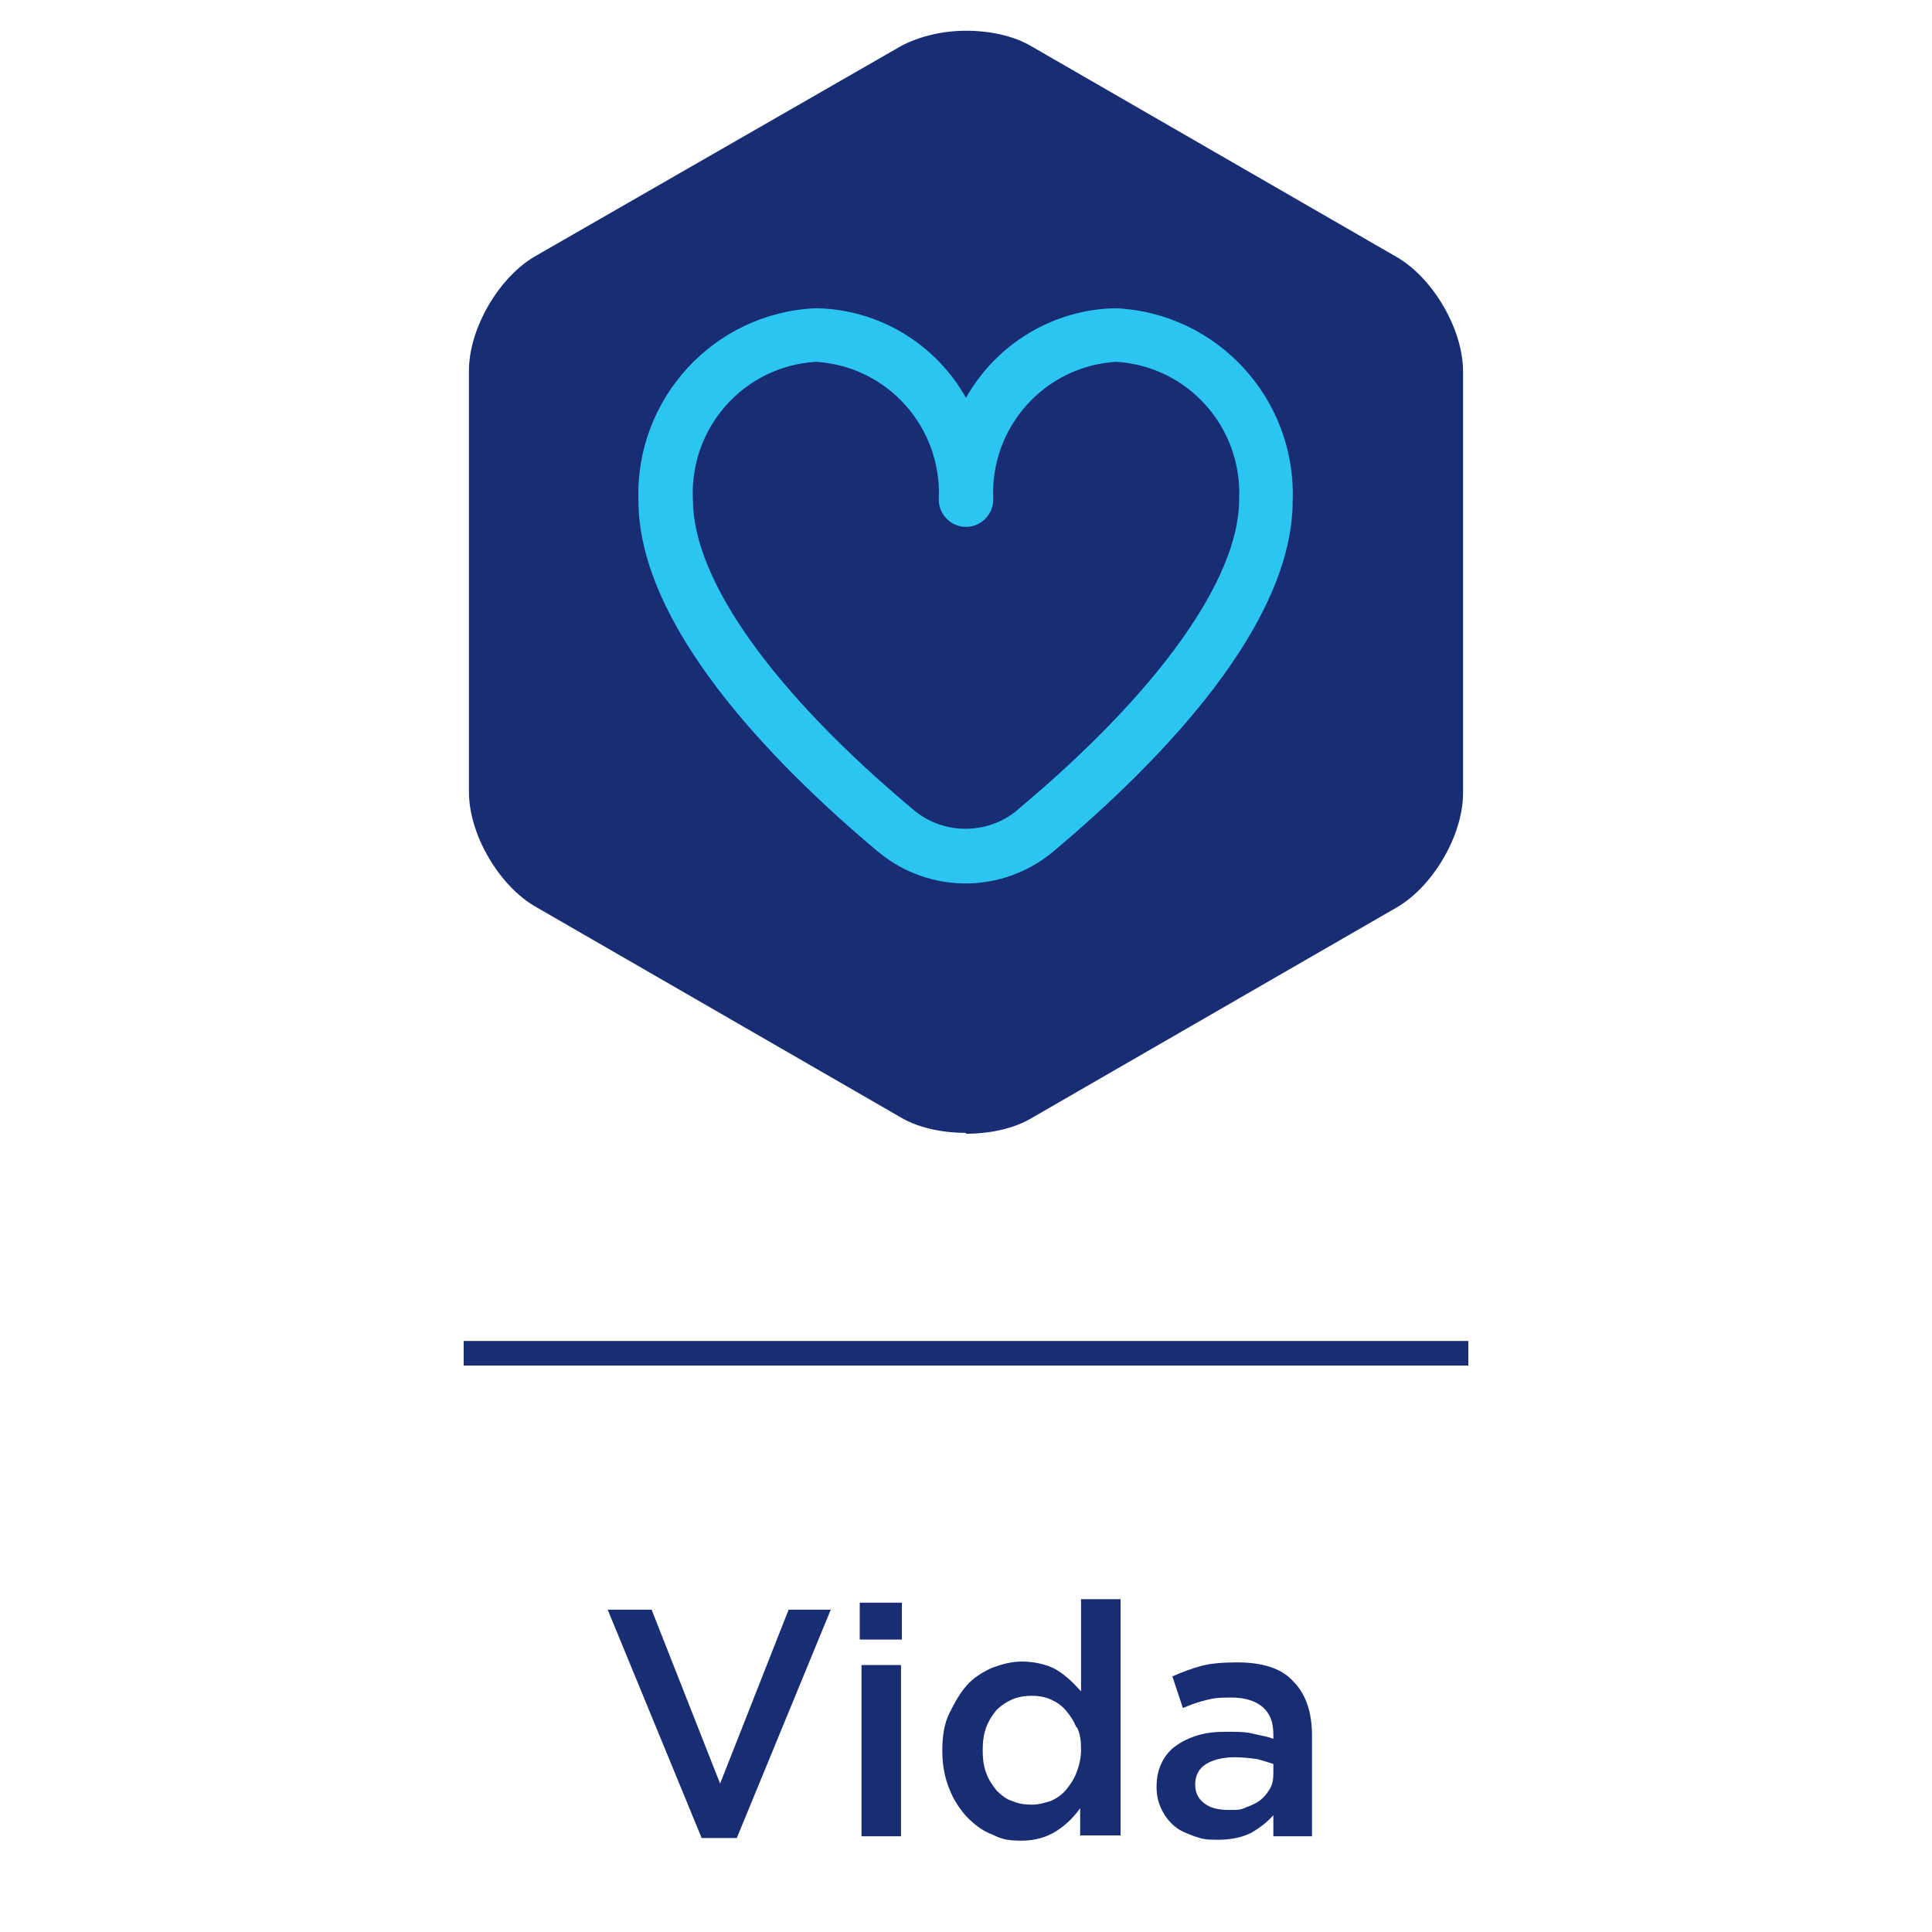 <?xml version="1.0" encoding="UTF-8"?>
<svg xmlns="http://www.w3.org/2000/svg" version="1.1" viewBox="0 0 220 220">
  <defs>
    <style>
      .cls-1 {
        fill: #182d73;
      }

      .cls-2 {
        fill: #25a7a2;
      }

      .cls-3 {
        fill: #fdd144;
      }

      .cls-4 {
        fill: #ee5f2e;
      }

      .cls-5 {
        display: none;
      }

      .cls-6 {
        fill: none;
        stroke: #182d73;
        stroke-miterlimit: 10;
        stroke-width: 2.8px;
      }

      .cls-7 {
        fill: #2cc4f1;
      }
    </style>
  </defs>
  <!-- Generator: Adobe Illustrator 28.6.0, SVG Export Plug-In . SVG Version: 1.2.0 Build 709)  -->
  <g>
    <g id="Capa_1">
      <g class="cls-5">
        <path class="cls-1" d="M60.9,199.7v10.9h-4.5v-25.8h4.5v10.7h12.4v-10.7h4.5v25.8h-4.5v-10.9h-12.4Z"/>
        <path class="cls-1" d="M102.8,204.7c-.5,1.2-1.2,2.3-2.2,3.2-.9.9-2,1.7-3.3,2.2-1.3.5-2.7.8-4.2.8s-2.9-.3-4.1-.8c-1.3-.5-2.4-1.2-3.3-2.2-.9-.9-1.6-2-2.2-3.2-.5-1.2-.8-2.5-.8-3.9s.3-2.7.8-4,1.3-2.3,2.2-3.2c.9-.9,2-1.6,3.3-2.2,1.3-.5,2.6-.8,4.1-.8s2.9.3,4.2.8,2.4,1.2,3.3,2.2c.9.9,1.6,2,2.2,3.2.5,1.2.8,2.5.8,3.9s-.3,2.7-.8,3.9ZM98.6,198.4c-.3-.8-.7-1.4-1.2-2-.5-.6-1.1-1-1.9-1.4-.7-.3-1.5-.5-2.4-.5s-1.7.2-2.4.5c-.7.3-1.3.8-1.9,1.3-.5.6-.9,1.2-1.2,2s-.4,1.6-.4,2.4.2,1.7.4,2.4c.3.8.7,1.4,1.2,2,.5.6,1.1,1,1.9,1.3.7.3,1.5.5,2.4.5s1.7-.2,2.4-.5c.7-.3,1.3-.8,1.9-1.3.5-.6.9-1.2,1.2-2s.4-1.6.4-2.4-.2-1.7-.4-2.4Z"/>
        <path class="cls-1" d="M124.5,214.1c-1.8,1.6-4.4,2.4-7.7,2.4s-6.1-.8-8.7-2.3l1.7-3.4c1,.6,2.1,1.1,3.2,1.5,1.1.4,2.4.6,3.7.6,2,0,3.5-.5,4.6-1.5,1.1-1,1.6-2.5,1.6-4.5v-1.5c-.8,1.1-1.8,1.9-2.8,2.6-1.1.7-2.4,1-4,1s-2.3-.2-3.3-.6c-1.1-.4-2-1-2.8-1.8-.8-.8-1.5-1.7-2-2.9-.5-1.1-.7-2.4-.7-3.9s.2-2.7.7-3.9c.5-1.1,1.2-2.1,2-2.9.8-.8,1.8-1.4,2.8-1.8s2.2-.6,3.3-.6c1.7,0,3,.3,4.1,1,1.1.7,2,1.4,2.8,2.4v-3h4.5v15.5c0,3.5-.9,6-2.7,7.6ZM122.4,197.6c-.3-.7-.7-1.2-1.2-1.7-.5-.5-1.1-.8-1.8-1.1-.7-.3-1.4-.4-2.2-.4s-1.5.1-2.2.4c-.7.3-1.2.6-1.8,1.1-.5.5-.9,1-1.2,1.7-.3.7-.4,1.4-.4,2.2s.1,1.5.4,2.2c.3.7.7,1.2,1.2,1.7.5.5,1.1.8,1.8,1.1.7.3,1.4.4,2.2.4s1.5-.1,2.2-.4c.7-.3,1.3-.6,1.8-1.1.5-.5.9-1,1.2-1.7.3-.6.5-1.4.5-2.2,0-.8-.2-1.6-.5-2.2Z"/>
        <path class="cls-1" d="M144.7,210.5v-2.4c-.7.8-1.5,1.4-2.5,2-1,.5-2.3.8-3.8.8s-1.8-.1-2.6-.4c-.8-.3-1.6-.6-2.2-1.1s-1.1-1.1-1.5-1.9c-.4-.8-.6-1.6-.6-2.6h0c0-1.1.2-2,.6-2.8.4-.8.9-1.4,1.6-1.9.7-.5,1.5-.9,2.5-1.2,1-.3,2-.4,3.2-.4s2.2,0,3,.2c.8.2,1.6.3,2.4.6v-.5c0-1.3-.4-2.4-1.2-3.1-.8-.7-2-1.1-3.6-1.1s-2.1.1-2.9.3c-.9.2-1.7.5-2.6.9l-1.2-3.6c1.1-.5,2.2-.9,3.3-1.2,1.1-.3,2.5-.4,4.1-.4,2.9,0,5,.7,6.4,2.2s2.1,3.5,2.1,6.1v11.5h-4.4ZM144.8,202.3c-.6-.2-1.2-.4-2-.6-.8-.1-1.6-.2-2.4-.2-1.4,0-2.5.3-3.3.8-.8.5-1.2,1.3-1.2,2.3h0c0,1,.4,1.7,1.1,2.2.7.5,1.6.7,2.7.7s1.4,0,2.1-.3c.6-.2,1.2-.5,1.6-.8s.8-.8,1.1-1.3c.3-.5.4-1.1.4-1.7v-1.2h0Z"/>
        <path class="cls-1" d="M159,210.5h-4.5v-19.5h4.5v4.4c.6-1.5,1.5-2.7,2.6-3.5s2.6-1.3,4.3-1.2v4.7h-.3c-1,0-1.9.2-2.7.5-.8.3-1.5.8-2.1,1.4-.6.6-1,1.4-1.4,2.4-.3,1-.5,2.1-.5,3.4v7.4h0Z"/>
        <path class="cls-6" d="M52.8,154.8h114.4"/>
        <path class="cls-1" d="M110,130.4c-2.9,0-5.6-.6-7.6-1.8l-42-24.3c-4.2-2.4-7.6-8.3-7.6-13.1v-48.5c0-4.8,3.4-10.7,7.6-13.1L102.4,5.3c2-1.2,4.7-1.8,7.6-1.8s5.6.6,7.6,1.8l42,24.3c4.2,2.4,7.6,8.3,7.6,13.1v48.5c0,4.8-3.4,10.7-7.6,13.1l-42,24.3c-2,1.2-4.7,1.8-7.6,1.8Z"/>
        <path class="cls-4" d="M141.9,54.4l-21.8-21.8c-5.6-5.6-14.7-5.6-20.3,0l-21.8,21.8c-1.6,1.6-2.5,3.8-2.5,6.1v28.2c0,4.8,3.9,8.6,8.6,8.6h51.7c4.8,0,8.6-3.8,8.6-8.6v-28.2c0-2.3-.9-4.5-2.5-6.1ZM118.6,91.5h-17.2v-11.3c0-4.8,3.9-8.6,8.6-8.6s8.6,3.8,8.6,8.6v11.3h0ZM138.7,88.7c0,1.6-1.3,2.9-2.9,2.9h-11.5v-11.3c0-7.9-6.4-14.3-14.3-14.3s-14.4,6.4-14.4,14.3v11.3h-11.5c-1.6,0-2.9-1.3-2.9-2.9v-28.2c0-.8.3-1.5.8-2l21.8-21.8c3.4-3.4,8.8-3.4,12.2,0l21.8,21.8c.5.5.8,1.3.8,2v28.2h0Z"/>
      </g>
      <g class="cls-5">
        <path class="cls-1" d="M43,184.7h4.9l-10.7,26h-4l-10.7-26h5l7.8,19.8,7.8-19.8Z"/>
        <path class="cls-1" d="M54.6,206.1c1,.9,2.2,1.3,3.7,1.3s2.1-.2,2.9-.6c.8-.4,1.6-1,2.4-1.7l2.6,2.3c-.9,1.1-2,2-3.3,2.7-1.3.7-2.8,1-4.6,1s-2.7-.2-3.9-.7-2.3-1.2-3.2-2.1-1.6-1.9-2.1-3.2-.8-2.6-.8-4.1.2-2.7.7-4c.5-1.2,1.1-2.3,2-3.2.9-.9,1.9-1.6,3-2.2,1.1-.5,2.4-.8,3.8-.8s2.9.3,4.1.9c1.2.6,2.1,1.3,2.9,2.3.8,1,1.4,2.1,1.8,3.4.4,1.3.6,2.6.6,4s0,.4,0,.6c0,.2,0,.4,0,.6h-14.3c.3,1.6.9,2.8,1.9,3.7ZM62.6,199.4c0-.7-.2-1.4-.5-2-.2-.6-.6-1.2-1-1.6-.4-.4-.9-.8-1.5-1.1-.6-.3-1.2-.4-2-.4-1.4,0-2.5.5-3.4,1.4s-1.4,2.2-1.6,3.7h10Z"/>
        <path class="cls-1" d="M76,210.5h-4.5v-26.9h4.5v10.5c.3-.5.7-.9,1-1.3s.8-.8,1.3-1.1c.5-.3,1-.6,1.7-.8.6-.2,1.3-.3,2-.3,2.2,0,3.9.7,5.1,2,1.2,1.4,1.8,3.2,1.8,5.5v12.4h-4.5v-11.1c0-1.5-.4-2.7-1.1-3.5-.7-.8-1.7-1.2-3-1.2s-2.3.4-3.1,1.3-1.2,2-1.2,3.6v11Z"/>
        <path class="cls-1" d="M94.6,210.5v-19.5h4.5v19.5h-4.5ZM95,188.6l3.9-6.1,4.1,1.8-4.5,4.2h-3.5Z"/>
        <path class="cls-1" d="M118.6,210c-1.2.7-2.8,1-4.7,1s-2.8-.3-4-.8c-1.2-.5-2.3-1.2-3.2-2.2-.9-.9-1.6-2-2.1-3.2-.5-1.2-.8-2.5-.8-3.9s.2-2.7.8-3.9c.5-1.2,1.2-2.3,2.1-3.2.9-.9,2-1.7,3.2-2.2,1.2-.5,2.6-.8,4-.8s3.4.3,4.6.9c1.2.6,2.3,1.4,3.2,2.4l-2.8,3c-.7-.7-1.4-1.3-2.2-1.8-.8-.4-1.7-.7-2.9-.7s-1.6.2-2.2.5c-.7.3-1.3.8-1.8,1.3-.5.6-.9,1.2-1.2,2s-.4,1.6-.4,2.4.1,1.7.4,2.5.7,1.4,1.2,2c.5.6,1.1,1,1.8,1.3.7.3,1.5.5,2.4.5s2-.2,2.8-.7,1.6-1,2.3-1.8l2.7,2.6c-.9,1.1-2.1,1.9-3.3,2.6Z"/>
        <path class="cls-1" d="M138.7,191.1h4.5v19.5h-4.5v-3c-.6.9-1.4,1.8-2.4,2.4-1,.7-2.2,1-3.7,1-2.2,0-3.9-.7-5.1-2-1.2-1.3-1.8-3.2-1.8-5.5v-12.4h4.5v11c0,1.5.4,2.7,1.1,3.5.7.8,1.7,1.2,3.1,1.2s2.3-.4,3.1-1.3c.8-.9,1.2-2,1.2-3.6v-11Z"/>
        <path class="cls-1" d="M149.1,210.5v-26.9h4.5v26.9h-4.5Z"/>
        <path class="cls-1" d="M178.3,204.7c-.5,1.2-1.2,2.3-2.2,3.2-.9.9-2,1.7-3.3,2.2-1.3.5-2.7.8-4.2.8s-2.8-.3-4.1-.8c-1.3-.5-2.4-1.2-3.3-2.2s-1.6-2-2.2-3.2c-.5-1.2-.8-2.5-.8-3.9s.3-2.7.8-4,1.2-2.3,2.2-3.2c.9-.9,2-1.6,3.3-2.2,1.3-.5,2.6-.8,4.1-.8s2.9.3,4.2.8c1.3.5,2.4,1.2,3.3,2.2.9.9,1.6,2,2.2,3.2.5,1.2.8,2.5.8,3.9s-.3,2.7-.8,3.9ZM174.1,198.4c-.3-.8-.7-1.4-1.2-2-.5-.6-1.2-1-1.9-1.4-.7-.3-1.5-.5-2.4-.5s-1.7.2-2.4.5c-.7.3-1.3.8-1.9,1.3-.5.6-.9,1.2-1.2,2s-.4,1.6-.4,2.4.1,1.7.4,2.4c.3.8.7,1.4,1.2,2,.5.6,1.1,1,1.9,1.3.7.3,1.5.5,2.4.5s1.7-.2,2.4-.5,1.3-.8,1.8-1.3c.5-.6.9-1.2,1.2-2,.3-.8.4-1.6.4-2.4s-.1-1.7-.4-2.4Z"/>
        <path class="cls-1" d="M197,207.5c-.4.8-.9,1.4-1.5,1.9-.6.5-1.4.9-2.3,1.1-.9.3-1.8.4-2.8.4s-2.8-.2-4.3-.7-2.8-1.2-4-2.2l2-3c1.1.8,2.1,1.4,3.2,1.8,1.1.4,2.1.6,3.1.6s1.7-.2,2.2-.6.8-.9.8-1.5h0c0-.4-.1-.8-.3-1-.2-.3-.6-.5-1-.7-.4-.2-.9-.4-1.4-.6-.5-.2-1.1-.3-1.6-.5-.7-.2-1.4-.5-2.2-.7-.7-.3-1.4-.6-1.9-1.1-.6-.4-1.1-1-1.4-1.6-.4-.6-.5-1.4-.5-2.3h0c0-1,.2-1.8.5-2.5s.9-1.4,1.5-1.9c.6-.5,1.4-.9,2.2-1.2.8-.3,1.8-.4,2.7-.4s2.5.2,3.7.6,2.4.9,3.4,1.6l-1.8,3.2c-.9-.6-1.9-1-2.8-1.4-1-.3-1.8-.5-2.7-.5s-1.5.2-2,.6-.7.8-.7,1.4h0c0,.4.1.7.4,1,.2.3.6.5,1,.7.4.2.9.4,1.4.6.5.2,1.1.4,1.6.5.7.2,1.4.5,2.1.8.7.3,1.4.7,1.9,1.1.6.4,1.1.9,1.4,1.6.4.6.6,1.4.6,2.2h0c0,1.1-.2,2-.6,2.8Z"/>
        <path class="cls-6" d="M52.5,154.8h114.4"/>
        <path class="cls-1" d="M109.7,130.4c-2.9,0-5.6-.6-7.6-1.8l-42-24.3c-4.2-2.4-7.6-8.3-7.6-13.1v-48.5c0-4.8,3.4-10.7,7.6-13.1L102.1,5.3c2-1.2,4.7-1.8,7.6-1.8s5.6.6,7.6,1.8l42,24.3c4.2,2.4,7.6,8.3,7.6,13.1v48.5c0,4.8-3.4,10.7-7.6,13.1l-42,24.3c-2,1.2-4.7,1.8-7.6,1.8Z"/>
        <path class="cls-2" d="M135.5,59.7l-12.7-18.2c-2.8-4-7.3-6.3-12.1-6.3h-11.3c-6.1,0-11.6,3.8-13.8,9.5l-6.1,16.1c-3.2,2.2-5.2,5.9-5.2,9.8v4.4c0,3.5,2.5,6.5,5.9,7.2v1.6c0,5.7,4.6,10.3,10.3,10.3s10.3-4.6,10.3-10.3v-1.5h17.7v1.5c0,5.7,4.6,10.3,10.3,10.3s10.3-4.6,10.3-10.3v-1.6c3.4-.7,5.9-3.7,5.9-7.2v-1.5c0-6.2-3.8-11.7-9.6-13.8ZM118,44.8l9.7,13.9h-20.9v-17.7h3.9c2.9,0,5.6,1.4,7.3,3.8ZM91.1,46.8c1.3-3.4,4.6-5.7,8.3-5.7h1.5v17.7h-14.3l4.6-12ZM95,83.8c0,2.4-2,4.4-4.4,4.4s-4.4-2-4.4-4.4v-1.5h8.9v1.5h0ZM128.9,88.3c-2.4,0-4.4-2-4.4-4.4v-1.5h8.8v1.5c0,2.4-2,4.4-4.4,4.4ZM139.2,75c0,.8-.7,1.5-1.5,1.5h-56c-.8,0-1.5-.7-1.5-1.5v-4.4c0-3.3,2.6-5.9,5.9-5.9h44.2c4.9,0,8.8,4,8.8,8.9v1.5h0Z"/>
      </g>
      <g class="cls-5">
        <path class="cls-1" d="M41.7,188.8h-14.6v6.6h12.9v4.1h-12.9v6.9h14.8v4.1h-19.3v-25.8h19.1v4.1Z"/>
        <path class="cls-1" d="M65.8,191.6c1.1-.6,2.3-.9,3.8-.9,2.1,0,3.8.6,5,1.9,1.2,1.3,1.8,3.1,1.8,5.5v12.4h-4.5v-11c0-1.5-.3-2.7-1-3.5s-1.7-1.2-2.9-1.2-2.2.4-3,1.2c-.8.8-1.2,2-1.2,3.6v11h-4.5v-11.1c0-1.5-.3-2.7-1-3.5-.7-.8-1.7-1.2-2.9-1.2s-2.2.4-3,1.3-1.1,2.1-1.1,3.6v10.9h-4.5v-19.5h4.5v3c.3-.4.7-.9,1-1.3.4-.4.8-.8,1.3-1.1.5-.3,1-.6,1.6-.8.6-.2,1.3-.3,2-.3,1.4,0,2.6.3,3.6.9,1,.6,1.7,1.5,2.2,2.5.8-1.1,1.7-1.9,2.8-2.5Z"/>
        <path class="cls-1" d="M101.2,205.1c-.5,1.2-1.2,2.3-2,3.2-.9.9-1.8,1.5-2.9,2s-2.2.7-3.4.7-2.9-.3-4-1c-1.1-.7-1.9-1.5-2.6-2.4v8.9s-4.5,0-4.5,0v-25.4h4.5v3.2c.7-1,1.6-1.9,2.7-2.6,1-.7,2.4-1.1,3.9-1.1s2.3.2,3.3.7c1.1.4,2,1.1,2.9,2s1.5,1.9,2,3.2c.5,1.2.8,2.7.8,4.3s-.3,3.1-.8,4.3ZM97,198.2c-.3-.8-.7-1.4-1.2-2-.5-.5-1.1-1-1.8-1.2-.7-.3-1.4-.4-2.2-.4s-1.5.2-2.2.4c-.7.3-1.3.7-1.8,1.3-.5.6-.9,1.2-1.2,2-.3.8-.5,1.6-.5,2.6s.2,1.8.5,2.6c.3.8.7,1.4,1.2,2,.5.5,1.1,1,1.8,1.3.7.3,1.4.4,2.2.4s1.5-.1,2.2-.4c.7-.3,1.3-.7,1.8-1.2.5-.5.9-1.2,1.2-2,.3-.8.4-1.6.4-2.6s-.1-1.8-.4-2.6Z"/>
        <path class="cls-1" d="M111,210.5h-4.5v-19.5h4.5v4.4c.6-1.5,1.5-2.7,2.6-3.5,1.1-.9,2.6-1.3,4.3-1.2v4.7h-.3c-1,0-1.9.2-2.7.5-.8.3-1.5.8-2.1,1.4-.6.6-1,1.4-1.4,2.4-.3,1-.5,2.1-.5,3.4v7.4h0Z"/>
        <path class="cls-1" d="M126.4,206.1c1,.9,2.2,1.3,3.7,1.3s2.1-.2,2.9-.6c.8-.4,1.6-1,2.4-1.7l2.6,2.3c-.9,1.1-2,2-3.3,2.7-1.3.7-2.8,1-4.6,1s-2.7-.2-3.9-.7c-1.2-.5-2.3-1.2-3.2-2.1-.9-.9-1.6-1.9-2.1-3.2-.5-1.2-.8-2.6-.8-4.1s.2-2.7.7-4c.5-1.2,1.1-2.3,2-3.2.9-.9,1.9-1.6,3-2.2,1.2-.5,2.4-.8,3.8-.8s2.9.3,4.1.9c1.2.6,2.1,1.3,2.9,2.3.8,1,1.4,2.1,1.8,3.4.4,1.3.6,2.6.6,4s0,.4,0,.6,0,.4,0,.6h-14.3c.3,1.6.9,2.8,1.9,3.7ZM134.5,199.4c0-.7-.2-1.4-.5-2-.2-.6-.6-1.2-1-1.6-.4-.4-.9-.8-1.5-1.1-.6-.3-1.2-.4-2-.4-1.4,0-2.5.5-3.4,1.4s-1.4,2.2-1.6,3.7h10Z"/>
        <path class="cls-1" d="M156.7,207.5c-.4.8-.9,1.4-1.5,1.9-.6.5-1.4.9-2.3,1.1-.9.3-1.8.4-2.8.4s-2.8-.2-4.3-.7c-1.4-.5-2.8-1.2-4-2.2l2-3c1.1.8,2.1,1.4,3.2,1.8,1.1.4,2.1.6,3.2.6s1.7-.2,2.2-.6.8-.9.8-1.5h0c0-.4-.1-.8-.4-1s-.6-.5-1-.7c-.4-.2-.9-.4-1.4-.6-.5-.2-1.1-.3-1.6-.5-.7-.2-1.4-.5-2.2-.7-.7-.3-1.4-.6-2-1.1-.6-.4-1-1-1.4-1.6-.4-.6-.5-1.4-.5-2.3h0c0-1,.2-1.8.5-2.5.4-.7.8-1.4,1.5-1.9.6-.5,1.4-.9,2.2-1.2.9-.3,1.8-.4,2.7-.4s2.5.2,3.7.6,2.4.9,3.4,1.6l-1.8,3.2c-.9-.6-1.9-1-2.8-1.4-1-.3-1.8-.5-2.6-.5s-1.5.2-2,.6-.7.8-.7,1.4h0c0,.4.1.7.4,1,.2.3.6.5,1,.7.4.2.9.4,1.4.6.5.2,1.1.4,1.6.5.7.2,1.4.5,2.1.8.7.3,1.4.7,1.9,1.1.6.4,1.1.9,1.4,1.6.4.6.5,1.4.5,2.2h0c0,1.1-.2,2-.6,2.8Z"/>
        <path class="cls-1" d="M173.7,210.5v-2.4c-.7.8-1.5,1.4-2.5,2-1,.5-2.3.8-3.8.8s-1.8-.1-2.6-.4c-.8-.3-1.6-.6-2.2-1.1-.6-.5-1.1-1.1-1.5-1.9s-.6-1.6-.6-2.6h0c0-1.1.2-2,.6-2.8.4-.8.9-1.4,1.6-1.9.7-.5,1.5-.9,2.5-1.2,1-.3,2-.4,3.1-.4s2.2,0,3,.2c.8.2,1.6.3,2.4.6v-.5c0-1.3-.4-2.4-1.2-3.1-.8-.7-2-1.1-3.6-1.1s-2.1.1-2.9.3-1.7.5-2.6.9l-1.2-3.6c1.1-.5,2.2-.9,3.3-1.2,1.1-.3,2.5-.4,4.1-.4,2.9,0,5,.7,6.4,2.2,1.4,1.4,2.1,3.5,2.1,6.1v11.5h-4.4ZM173.8,202.3c-.6-.2-1.2-.4-2-.6-.8-.1-1.6-.2-2.4-.2-1.4,0-2.5.3-3.3.8-.8.5-1.2,1.3-1.2,2.3h0c0,1,.4,1.7,1.1,2.2.7.5,1.6.7,2.7.7s1.4,0,2.1-.3c.6-.2,1.2-.5,1.6-.8s.8-.8,1.1-1.3c.3-.5.4-1.1.4-1.7v-1.2h0Z"/>
        <path class="cls-1" d="M196.8,207.5c-.4.8-.9,1.4-1.5,1.9s-1.4.9-2.3,1.1c-.9.3-1.8.4-2.8.4s-2.8-.2-4.3-.7c-1.4-.5-2.8-1.2-4-2.2l2-3c1.1.8,2.1,1.4,3.2,1.8,1.1.4,2.1.6,3.1.6s1.7-.2,2.2-.6.8-.9.8-1.5h0c0-.4-.1-.8-.4-1s-.6-.5-1-.7c-.4-.2-.9-.4-1.4-.6-.5-.2-1.1-.3-1.6-.5-.7-.2-1.4-.5-2.2-.7-.7-.3-1.4-.6-1.9-1.1-.6-.4-1.1-1-1.4-1.6-.4-.6-.6-1.4-.6-2.3h0c0-1,.2-1.8.5-2.5s.8-1.4,1.5-1.9c.6-.5,1.4-.9,2.2-1.2.9-.3,1.8-.4,2.7-.4s2.5.2,3.7.6,2.4.9,3.4,1.6l-1.8,3.2c-.9-.6-1.9-1-2.8-1.4-1-.3-1.8-.5-2.6-.5s-1.5.2-2,.6c-.5.4-.7.8-.7,1.4h0c0,.4.1.7.4,1,.2.3.6.5,1,.7.4.2.9.4,1.4.6.5.2,1.1.4,1.6.5.7.2,1.4.5,2.1.8.7.3,1.4.7,1.9,1.1.6.4,1.1.9,1.4,1.6.4.6.6,1.4.6,2.2h0c0,1.1-.2,2-.6,2.8Z"/>
        <path class="cls-6" d="M51.7,154.8h114.4"/>
        <path class="cls-1" d="M108.9,130.4c-2.9,0-5.6-.6-7.6-1.8l-42-24.3c-4.2-2.4-7.6-8.3-7.6-13.1v-48.5c0-4.8,3.4-10.7,7.6-13.1L101.4,5.3c2-1.2,4.7-1.8,7.6-1.8s5.6.6,7.6,1.8l42,24.3c4.2,2.4,7.6,8.3,7.6,13.1v48.5c0,4.8-3.4,10.7-7.6,13.1l-42,24.3c-2,1.2-4.7,1.8-7.6,1.8Z"/>
        <path class="cls-3" d="M95.1,69.7c0,1.5-1.2,2.8-2.8,2.8h-2.8c-1.5,0-2.8-1.2-2.8-2.8s1.2-2.8,2.8-2.8h2.8c1.5,0,2.8,1.2,2.8,2.8ZM106.2,67h-2.8c-1.5,0-2.8,1.2-2.8,2.8s1.2,2.8,2.8,2.8h2.8c1.5,0,2.8-1.2,2.8-2.8s-1.2-2.8-2.8-2.8ZM92.4,78h-2.8c-1.5,0-2.8,1.2-2.8,2.8s1.2,2.8,2.8,2.8h2.8c1.5,0,2.8-1.2,2.8-2.8s-1.2-2.8-2.8-2.8ZM106.2,78h-2.8c-1.5,0-2.8,1.2-2.8,2.8s1.2,2.8,2.8,2.8h2.8c1.5,0,2.8-1.2,2.8-2.8s-1.2-2.8-2.8-2.8ZM92.4,44.8h-2.8c-1.5,0-2.8,1.2-2.8,2.8s1.2,2.8,2.8,2.8h2.8c1.5,0,2.8-1.2,2.8-2.8s-1.2-2.8-2.8-2.8ZM106.2,44.8h-2.8c-1.5,0-2.8,1.2-2.8,2.8s1.2,2.8,2.8,2.8h2.8c1.5,0,2.8-1.2,2.8-2.8s-1.2-2.8-2.8-2.8ZM92.4,55.9h-2.8c-1.5,0-2.8,1.2-2.8,2.8s1.2,2.8,2.8,2.8h2.8c1.5,0,2.8-1.2,2.8-2.8s-1.2-2.8-2.8-2.8ZM106.2,55.9h-2.8c-1.5,0-2.8,1.2-2.8,2.8s1.2,2.8,2.8,2.8h2.8c1.5,0,2.8-1.2,2.8-2.8s-1.2-2.8-2.8-2.8ZM142.1,58.7v24.9c0,7.6-6.2,13.8-13.8,13.8h-38.7c-7.6,0-13.8-6.2-13.8-13.8v-38.7c0-7.6,6.2-13.8,13.8-13.8h16.6c7.6,0,13.8,6.2,13.8,13.8h8.3c7.6,0,13.8,6.2,13.8,13.8ZM89.6,91.8h24.9v-47c0-4.6-3.7-8.3-8.3-8.3h-16.6c-4.6,0-8.3,3.7-8.3,8.3v38.7c0,4.6,3.7,8.3,8.3,8.3ZM136.6,58.7c0-4.6-3.7-8.3-8.3-8.3h-8.3v41.5h8.3c4.6,0,8.3-3.7,8.3-8.3v-24.9ZM128.3,67c-1.5,0-2.8,1.2-2.8,2.8s1.2,2.8,2.8,2.8,2.8-1.2,2.8-2.8-1.2-2.8-2.8-2.8ZM128.3,78c-1.5,0-2.8,1.2-2.8,2.8s1.2,2.8,2.8,2.8,2.8-1.2,2.8-2.8-1.2-2.8-2.8-2.8ZM128.3,55.9c-1.5,0-2.8,1.2-2.8,2.8s1.2,2.8,2.8,2.8,2.8-1.2,2.8-2.8-1.2-2.8-2.8-2.8Z"/>
      </g>
      <g>
        <path class="cls-1" d="M89.7,183.3h4.9l-10.7,26h-4l-10.7-26h5l7.8,19.8,7.8-19.8Z"/>
        <path class="cls-1" d="M97.9,186.7v-4.2h4.8v4.2h-4.8ZM98.1,209.1v-19.5h4.5v19.5h-4.5Z"/>
        <path class="cls-1" d="M123,209.1v-3.2c-.7,1-1.6,1.9-2.7,2.6-1.1.7-2.4,1.1-4,1.1s-2.3-.2-3.3-.7c-1.1-.4-2-1.1-2.9-2-.8-.9-1.5-1.9-2-3.2-.5-1.2-.8-2.7-.8-4.3s.2-3.1.8-4.3,1.2-2.3,2-3.2c.8-.9,1.8-1.5,2.9-2,1.1-.4,2.2-.7,3.4-.7s2.9.3,4,1c1.1.7,1.9,1.5,2.7,2.4v-10.5h4.5v26.9h-4.5ZM122.6,196.8c-.3-.8-.7-1.4-1.2-2-.5-.6-1.1-1-1.8-1.3-.7-.3-1.4-.4-2.1-.4s-1.5.1-2.2.4c-.7.3-1.3.7-1.8,1.2-.5.6-.9,1.2-1.2,2-.3.8-.4,1.7-.4,2.6s.1,1.8.4,2.6.7,1.4,1.2,2c.5.5,1.1,1,1.8,1.2.7.3,1.4.4,2.2.4s1.4-.2,2.1-.4c.7-.3,1.3-.7,1.8-1.3.5-.6.9-1.2,1.2-2,.3-.8.5-1.6.5-2.6s-.1-1.8-.5-2.6Z"/>
        <path class="cls-1" d="M145,209.1v-2.4c-.7.8-1.5,1.4-2.5,2-1,.5-2.3.8-3.8.8s-1.8-.1-2.7-.4c-.8-.3-1.6-.6-2.2-1.1-.6-.5-1.1-1.1-1.5-1.9-.4-.8-.6-1.6-.6-2.6h0c0-1.1.2-2,.6-2.8.4-.8.9-1.4,1.6-1.9.7-.5,1.5-.9,2.5-1.2,1-.3,2-.4,3.2-.4s2.2,0,3,.2,1.6.3,2.4.6v-.5c0-1.4-.4-2.4-1.2-3.1-.8-.7-2-1.1-3.6-1.1s-2.1.1-2.9.3-1.7.5-2.6.9l-1.2-3.6c1.1-.5,2.2-.9,3.3-1.2,1.1-.3,2.5-.4,4.1-.4,2.9,0,5.1.7,6.4,2.2,1.4,1.4,2.1,3.5,2.1,6.1v11.5h-4.4ZM145.1,200.9c-.6-.2-1.2-.4-2-.6-.8-.1-1.6-.2-2.5-.2-1.4,0-2.5.3-3.3.8-.8.5-1.2,1.3-1.2,2.3h0c0,1,.4,1.7,1.1,2.2.7.5,1.6.7,2.7.7s1.4,0,2-.3c.6-.2,1.2-.5,1.6-.8.5-.4.8-.8,1.1-1.3s.4-1.1.4-1.7v-1.2h0Z"/>
        <path class="cls-1" d="M110,129c-2.8,0-5.5-.6-7.5-1.8l-41.6-24c-4.1-2.4-7.5-8.2-7.5-13v-48c0-4.8,3.4-10.6,7.5-13L102.5,5.3c2-1.1,4.7-1.8,7.5-1.8s5.5.6,7.5,1.8l41.6,24c4.1,2.4,7.5,8.2,7.5,13v48c0,4.8-3.4,10.6-7.5,13l-41.6,24c-2,1.2-4.7,1.8-7.5,1.8Z"/>
        <path class="cls-7" d="M127.1,35.1c-7.1.1-13.6,4-17.1,10.2-3.5-6.2-10-10.1-17.1-10.2-11.6.5-20.6,10.3-20.2,21.9,0,14.1,14.9,29.6,27.3,40,5.8,4.8,14.1,4.8,19.9,0,12.5-10.5,27.3-25.9,27.3-40,.4-11.6-8.6-21.4-20.2-21.9ZM115.9,92.2c-3.4,2.9-8.5,2.9-11.9,0-16-13.4-25.1-26.2-25.1-35.3-.4-8.2,5.8-15.2,14-15.7,8.2.5,14.4,7.5,14,15.7,0,1.7,1.4,3.1,3.1,3.1s3.1-1.4,3.1-3.1c-.4-8.2,5.8-15.2,14-15.7,8.2.5,14.4,7.5,14,15.7,0,9-9.2,21.9-25.1,35.2h0Z"/>
        <path class="cls-6" d="M52.8,154.1h114.4"/>
      </g>
    </g>
  </g>
</svg>
